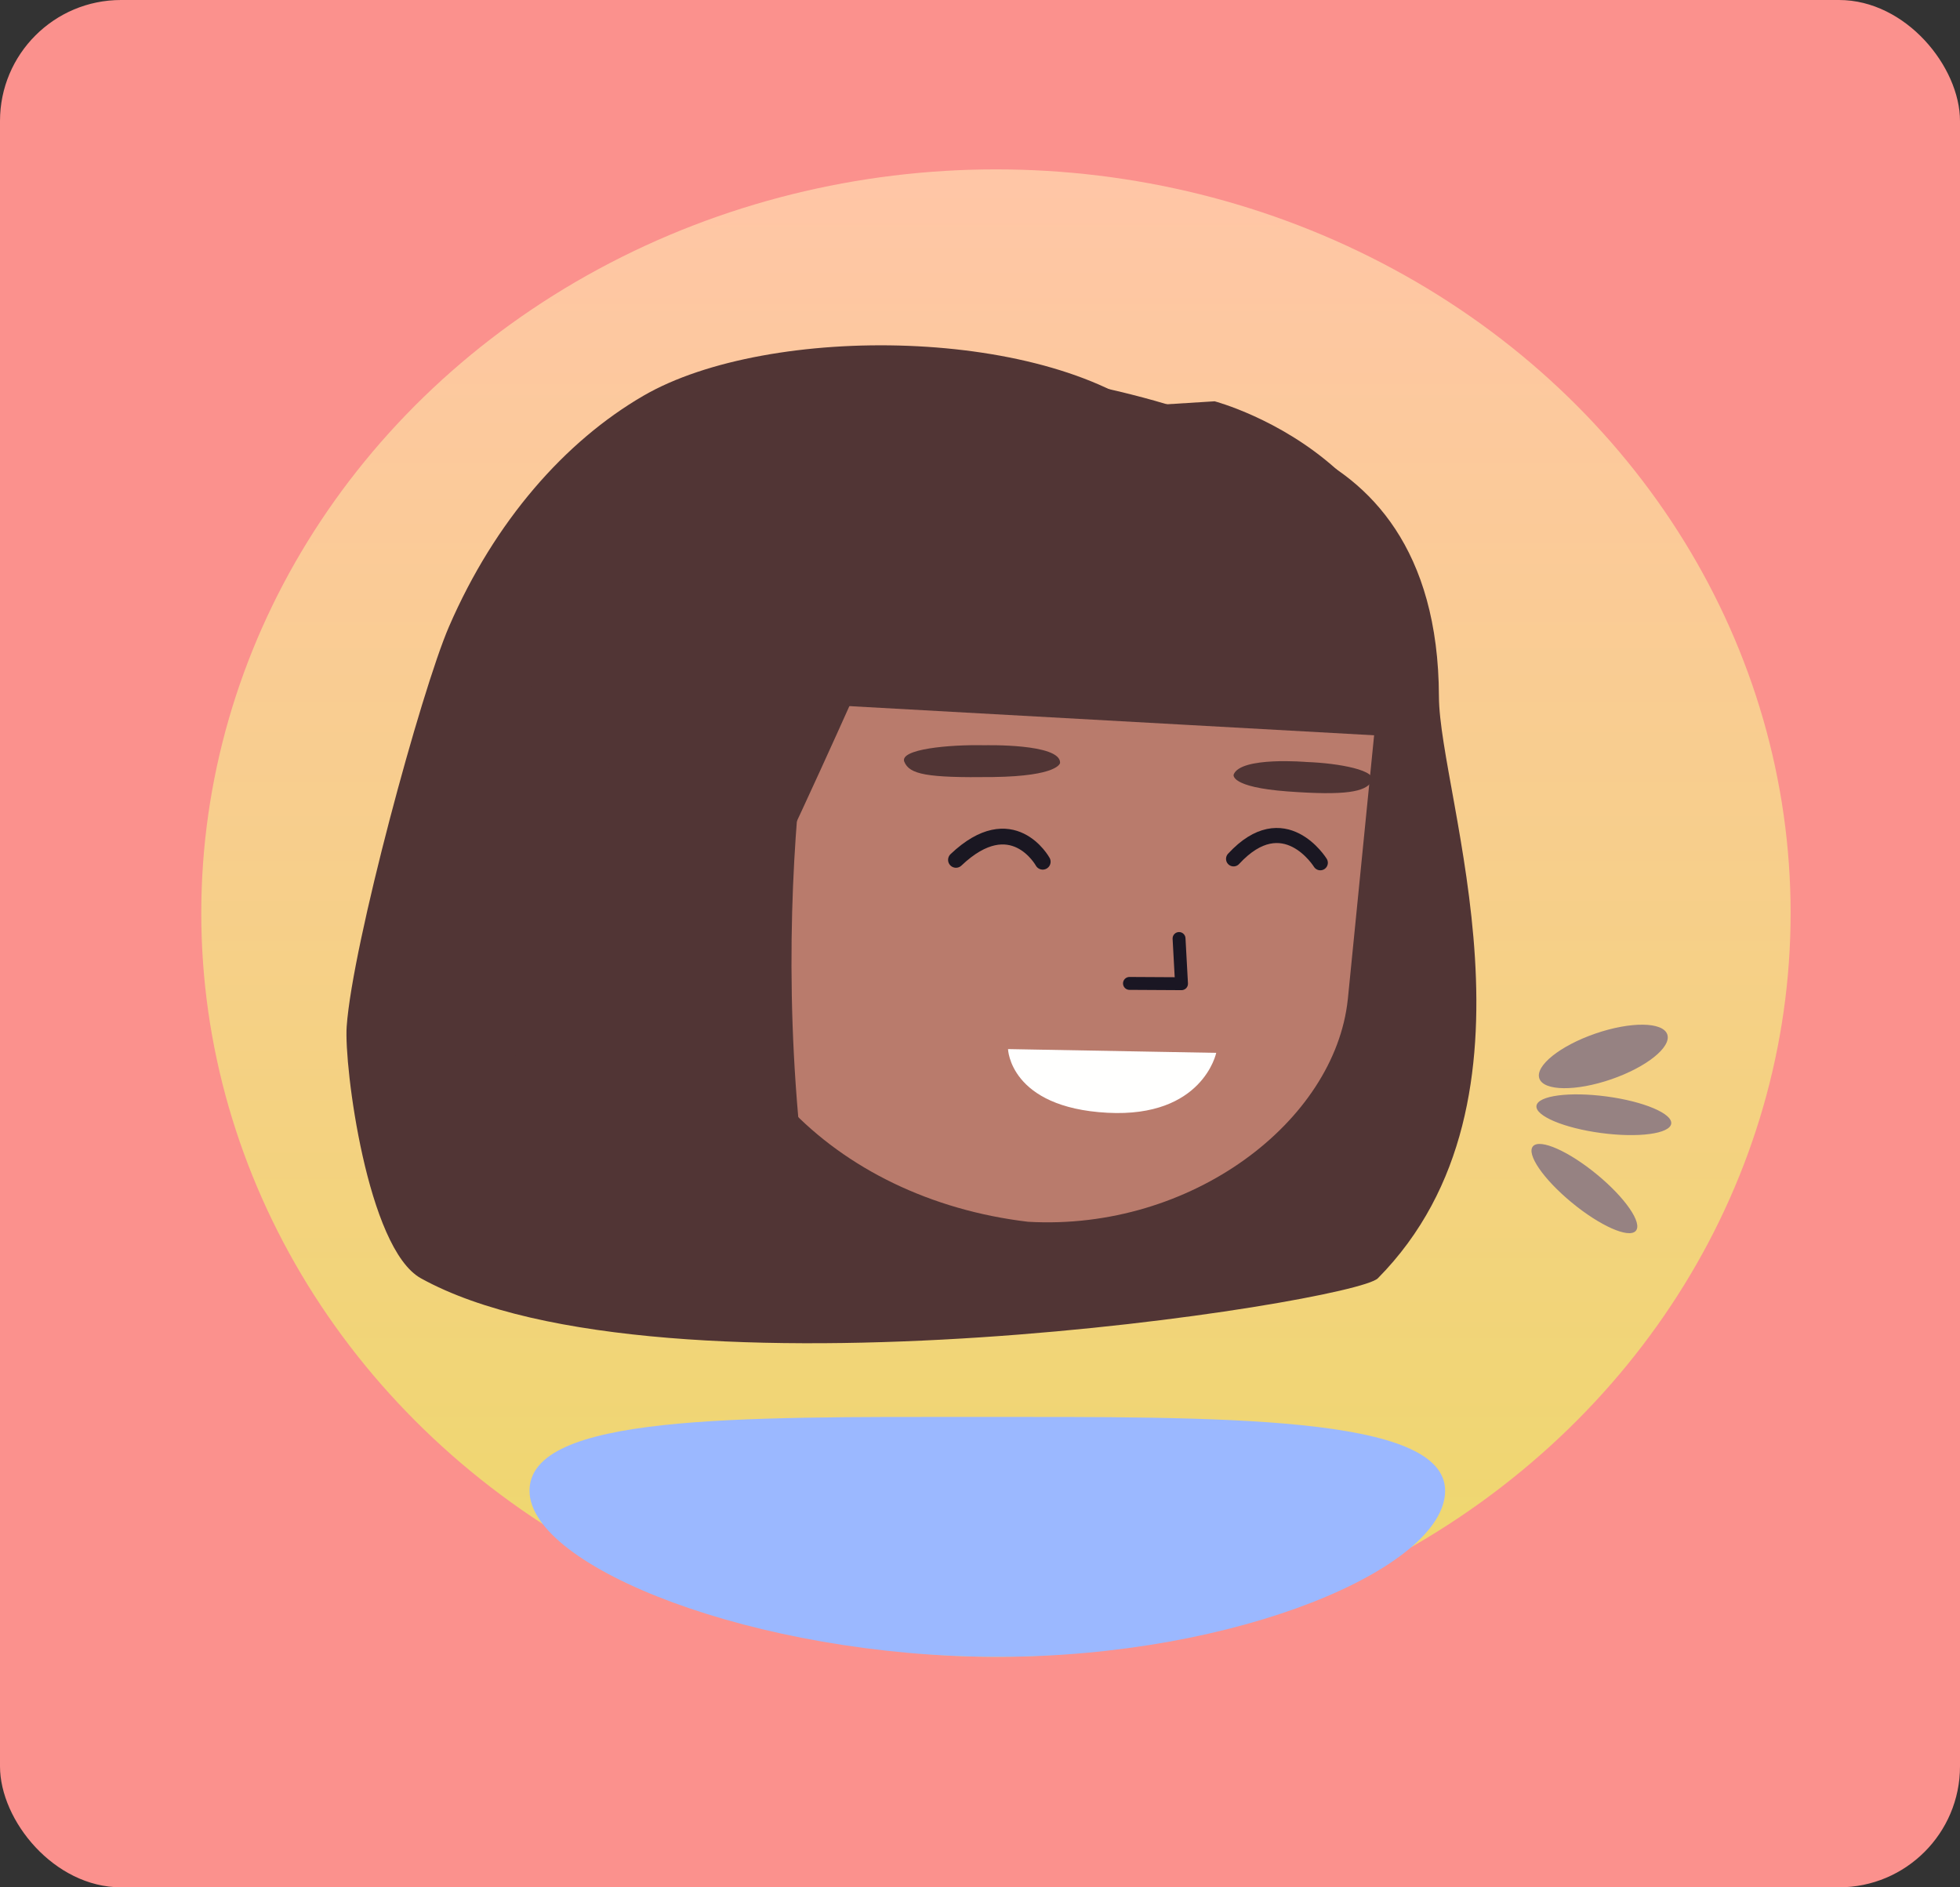 <?xml version="1.0" encoding="UTF-8"?>
<svg width="81px" height="78px" viewBox="0 0 81 78" xmlns="http://www.w3.org/2000/svg">
<rect x="0" y="0" width="81" height="78" fill="#333333" stroke="none"/>
<title>Group 2</title>
<desc>Created with Sketch.</desc>
<defs>
<linearGradient id="a" x1="50%" x2="50%" y1=".398%" y2="97.912%">
<stop stop-color="#FFC6A6" offset="0"/>
<stop stop-color="#EED86D" offset="1"/>
</linearGradient>
</defs>
<g fill="none" fill-rule="evenodd">
<g transform="translate(-58 -457)">
<g transform="translate(58 457)">
<rect width="81" height="78" rx="5" fill="#FB918D"/>
<g transform="translate(41 38) scale(-1 1) translate(-33 -31)">
<ellipse id="Oval" cx="32.841" cy="30.737" rx="32.841" ry="30.737" fill="url(#a)"/>
<path id="Oval" d="m32.777 61.475c9.984 0 19.34-3.705 19.34-6.864s-8.514-3.051-18.499-3.051-19.34-0.108-19.34 3.051 8.514 6.864 18.499 6.864z" fill="#9BB8FF"/>
<g transform="translate(7.709 39.034) scale(-1 1) translate(-3 -5)" fill="#968282">
<ellipse id="Oval" transform="translate(2.968 2.627) rotate(-19) translate(-2.968 -2.627)" cx="2.968" cy="2.627" rx="2.796" ry="1"/>
<path id="b" d="m2.878 5.792c1.537 0.205 2.834 0.033 2.896-0.384s-1.135-0.922-2.672-1.127c-1.537-0.205-2.834-0.033-2.896 0.384s1.135 0.922 2.672 1.127z"/>
<path d="m1.66 8.663c1.172 0.967 2.357 1.494 2.648 1.176 0.291-0.318-0.423-1.36-1.595-2.327-1.172-0.967-2.357-1.494-2.648-1.176-0.291 0.318 0.423 1.36 1.595 2.327z"/>
</g>
<g transform="translate(12.851 7.271)">
<path d="m1.683 14.512c-0.014 4.145-4.796 16.64 2.524 24.047 0.991 1.003 29.607 5.503 39.547 0 2.217-1.228 3.182-8.778 3.068-10.405-0.236-3.378-3.078-13.874-4.231-16.534-1.891-4.363-4.8-7.656-8.025-9.531-5.191-3.02-16.87-2.869-21.443 1.129 0 0-11.401-0.923-11.44 11.294z" fill="#513535"/>
<path d="m5.449 27.037-1.181-11.862c-0.67-6.297 4.266-11.943 11.155-12.759 7.051-0.835 14.747 3.547 15.664 9.97l0.838 9.55c0.645 7.386-5.196 13.332-13.262 14.287-6.768 0.387-12.681-4.162-13.213-9.186z" fill="#B97B6C"/>
<path d="m36.763 7.075c3.864 7.76 6.346 25.309-1.672 29.837-2.242 1.266-3.071-9.283-4.815-12.893-4.198-8.69-7.955-17.645-7.955-17.645l-9.7-3.843s18.816-6.152 24.142 4.543z" fill="#513535"/>
<path d="m26.925 40.102s6.097-0.787 11.78-3.421c0 0-1.679-19.263-4.562-25.446-2.883-6.183-6.866-2.348-6.866-2.348l-0.121 2.982s3.036 13.157-0.231 28.233z" fill="#513535"/>
<path d="m2.961 16.195 34.061-1.893-3.752-10.598-22.318-1.39s-10.692 2.809-7.992 13.881z" fill="#513535"/>
</g>
<g transform="translate(17.285 23.797)">
<polyline points="7.989 7.99 7.887 9.858 10.038 9.846" stroke="#1A1623" stroke-linecap="round" stroke-linejoin="round" stroke-width=".533"/>
<path d="m12.906 0.732s0.041 0.549 2.78 0.585c2.741 0.036 3.442-0.11 3.657-0.631 0.213-0.522-1.848-0.716-3.319-0.683 0 0-3.144-0.08-3.119 0.728z" fill="#513535"/>
<path d="m5.733 1.218s0.17 0.516-2.235 0.694-3.204 0.014-3.464-0.401c-0.292-0.468 1.364-0.769 2.674-0.815 0 0 2.744-0.239 3.026 0.522z" fill="#513535"/>
<path d="m6.453 12.716 8.604-0.156s-0.069 2.416-4.106 2.632c-3.946 0.21-4.498-2.476-4.498-2.476" fill="#FFFFFE"/>
<path d="m13.623 4.817s1.257-2.288 3.585-0.077" stroke="#1A1722" stroke-linecap="round" stroke-linejoin="round" stroke-width=".652"/>
<path d="m2.151 4.86s1.497-2.425 3.585-0.161" stroke="#1A1722" stroke-linecap="round" stroke-linejoin="round" stroke-width=".623"/>
</g>
</g>
</g>
</g>
</g>
</svg>

